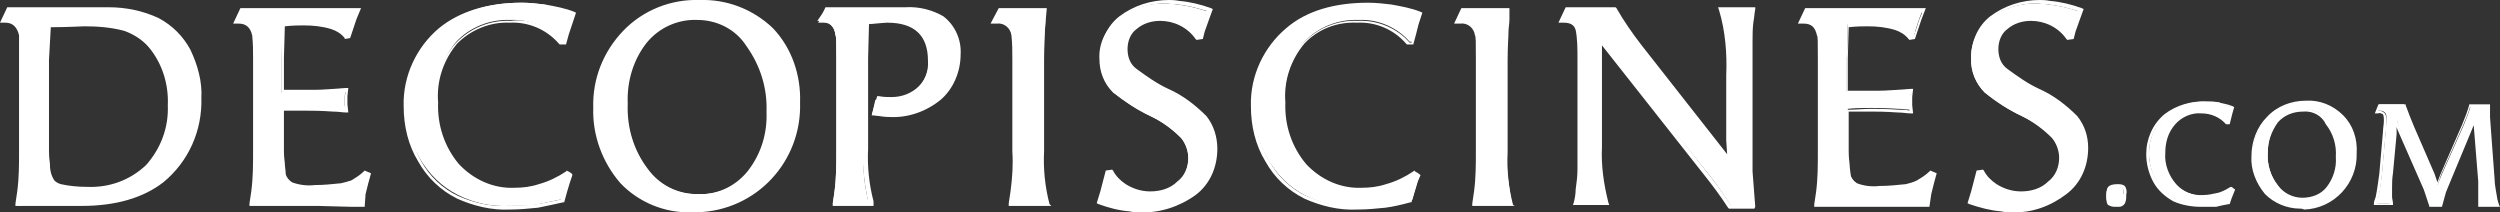 <?xml version="1.0" encoding="utf-8"?>
<!-- Generator: Adobe Illustrator 21.0.0, SVG Export Plug-In . SVG Version: 6.00 Build 0)  -->
<svg version="1.1" id="Capa_1" xmlns="http://www.w3.org/2000/svg" xmlns:xlink="http://www.w3.org/1999/xlink" x="0px" y="0px"
	 viewBox="0 0 275.6 23.4" style="enable-background:new 0 0 275.6 23.4;" xml:space="preserve">
<rect x="0" y="0" width="275.6" height="23.4" fill="#333333" stroke="none"/>
<style type="text/css">
	.st0{fill:#FFFFFF;}
</style>
<g id="a382b89c-5f01-43f5-bc71-588fef5032f7">
	<g id="ac5fe741-7334-46e0-a14a-037ba4ec0471">
		<path class="st0" d="M18.6,11.6c0.1-2.4-0.6-4.7-2.2-6.5c-0.7-0.9-1.7-1.5-2.8-1.8c-1.4-0.4-2.9-0.6-4.4-0.5c-0.5,0-1.8,0-3.9,0.2
			L5.2,6.6v10c0,0.2,0,0.7,0.1,1.4c0,0.7,0.2,1.4,0.6,2c0.2,0.2,0.5,0.4,0.8,0.5c1,0.2,2,0.3,2.9,0.3c2.5,0.1,4.9-0.7,6.7-2.4
			C17.9,16.5,18.8,14.1,18.6,11.6 M21.9,10.9c0.1,3.5-1.4,6.9-4.2,9.1c-2.2,1.7-5.1,2.6-8.8,2.6H7.4c-0.9,0-1.7,0-2.4,0H2.8
			l-0.9,0.1c0-0.1,0.1-0.5,0.2-1.4c0.2-1.5,0.2-3,0.2-4.5V6.5c0-1.5,0-2.4-0.1-2.7c-0.2-1-0.8-1.5-1.6-1.5H0.3L0.9,1h8.2
			c1.1,0,2,0,2.8,0c1.9,0,3.7,0.3,5.4,1.1c1.5,0.8,2.6,2,3.4,3.4C21.5,7.1,22,8.9,21.9,10.9"/>
		<path class="st0" d="M1.7,22.7v-0.2c0,0,0-0.1,0.2-1.4c0.2-1.5,0.2-3,0.2-4.4V6.5c0-1.9,0-2.5,0-2.6C1.9,3,1.4,2.5,0.6,2.5H0
			l0.8-1.7h8.4c1.1,0,2,0,2.8,0c1.9,0,3.8,0.4,5.5,1.2c1.5,0.8,2.7,2,3.5,3.5c0.8,1.7,1.3,3.5,1.2,5.3c0.1,3.6-1.4,7-4.2,9.3
			c-2.2,1.7-5.2,2.6-9,2.6H7.4c-0.9,0-1.7,0-2.4,0H2.8L1.7,22.7z M5.1,22.2c0.7,0,1.5,0,2.4,0h1.5c3.7,0,6.6-0.9,8.7-2.5
			c2.7-2.2,4.2-5.5,4.1-8.9c0-1.8-0.4-3.6-1.2-5.2c-0.7-1.4-1.9-2.6-3.3-3.3c-1.7-0.7-3.5-1.1-5.4-1c-0.8,0-1.7,0-2.8,0H1L0.6,2.1
			c1,0,1.8,0.7,1.9,1.6c0,0.2,0.1,1.1,0.1,2.7v10.2c0,1.5,0,3-0.2,4.5c-0.1,0.6-0.1,0.9-0.2,1.1l0.6-0.1H5.1z M9.6,20.9
			c-1,0-2-0.1-3-0.3c-0.3-0.1-0.6-0.3-0.9-0.5c-0.4-0.6-0.6-1.4-0.6-2.1c0-0.7-0.1-1.2-0.1-1.4v-10l0.1-3.9h0.2
			c2.2-0.1,3.5-0.2,4-0.2c1.5-0.1,3,0.1,4.5,0.5c1.1,0.4,2.1,1,2.9,1.9c1.5,1.9,2.3,4.2,2.2,6.7c0.1,2.5-0.8,5-2.5,6.9
			C14.5,20.1,12.1,21.1,9.6,20.9z M5.6,3L5.4,6.6v10c0,0.2,0,0.7,0.1,1.4c0,0.7,0.1,1.3,0.5,1.9c0.2,0.2,0.4,0.3,0.7,0.4
			c0.9,0.2,1.9,0.3,2.9,0.3c2.4,0.1,4.7-0.7,6.5-2.4c1.6-1.8,2.5-4.1,2.4-6.6c0.1-2.3-0.6-4.6-2.1-6.4c-0.7-0.8-1.6-1.4-2.7-1.8
			C12.2,3,10.7,2.9,9.3,2.9C8.8,2.9,7.6,3,5.6,3L5.6,3z"/>
		<path class="st0" d="M40.8,19.3l-0.3,1l-0.3,1.2L40,22.6h-1.2L35,22.5h-4.2h-3.1c0-0.2,0.1-0.6,0.2-1.4c0.2-1.5,0.2-3,0.2-4.5V6.5
			c0-1.5,0-2.4-0.1-2.7C28,3,27.3,2.3,26.4,2.3h-0.3L26.7,1h12.8l-0.4,1l-0.4,1.2L38.5,4l-0.4,0.1c-0.4-0.5-1-0.8-1.6-1
			c-1-0.3-2-0.4-3-0.4c-0.6,0-1.3,0-2.3,0.1l-0.2,3.7v3.7h3.7c0.8,0,1.9-0.1,3.4-0.2l-0.1,0.6v1l0.1,0.6c-0.4,0-0.8-0.1-1.4-0.1
			c-1.4-0.1-2.4-0.1-3-0.1c-0.9,0-1.8,0-2.6,0.1v4.6c0,0.2,0,0.6,0.1,1.4c0,0.4,0.1,0.9,0.2,1.3c0.1,0.4,0.4,0.8,0.8,1
			c0.8,0.3,1.7,0.4,2.6,0.3c1,0,1.9-0.1,2.9-0.2c0.4-0.1,0.8-0.2,1.2-0.4c0.5-0.3,1.1-0.6,1.5-1L40.8,19.3z"/>
		<path class="st0" d="M40.2,22.8H40h-1.2l0,0L35,22.7h-7.5v-0.2c0-0.2,0.1-0.6,0.2-1.4c0.2-1.5,0.2-3,0.2-4.4V6.5
			c0-0.9,0-1.7-0.1-2.6c-0.2-0.9-0.7-1.3-1.5-1.3h-0.6l0.8-1.7h13.3l-0.5,1.2l-0.4,1.2l-0.3,0.9L38,4.3l0-0.1
			c-0.4-0.5-0.9-0.8-1.5-1c-1-0.3-2-0.4-3-0.4c-0.5,0-1.2,0-2.1,0.1l-0.1,3.5v3.5h3.5c0.7,0,1.9-0.1,3.3-0.2h0.3l-0.1,0.9v0.9
			l0.1,0.9h-0.3c-0.3,0-0.8-0.1-1.4-0.1c-1.4-0.1-2.4-0.1-3-0.1s-1.6,0-2.4,0v4.4c0,0.2,0,0.6,0.1,1.4c0,0.4,0.1,0.8,0.1,1.2
			c0.1,0.4,0.4,0.7,0.7,0.9c0.8,0.3,1.7,0.4,2.5,0.3c1,0,1.9-0.1,2.9-0.2c0.4-0.1,0.8-0.2,1.1-0.3c0.5-0.3,1-0.6,1.4-1l0.1-0.1
			l0.7,0.3l-0.3,1.1l-0.3,1.2L40.2,22.8z M28,22.3h2.9H35c2.5,0,3.4,0,3.8,0.1l0,0h1l0.2-0.9l0.3-1.2l0.2-0.8l-0.1-0.1
			c-0.4,0.4-0.9,0.7-1.5,1c-0.4,0.2-0.9,0.3-1.3,0.4c-1,0.2-1.9,0.2-2.9,0.2c-0.9,0.1-1.8-0.1-2.7-0.4c-0.4-0.2-0.8-0.6-0.9-1.1
			C31,19,31,18.6,31,18.1c0-0.8-0.1-1.2-0.1-1.4v-4.8h0.2c0.8,0,1.7-0.1,2.6-0.1c0.7,0,1.7,0,3.1,0.1c0.5,0,0.8,0,1.2,0.1v-0.4v-1
			l0.1-0.4c-1.4,0.1-2.4,0.2-3.1,0.2h-4V6.5L31,2.6h0.2c0.9-0.1,1.7-0.1,2.3-0.1c1,0,2.1,0.1,3.1,0.4c0.6,0.2,1.2,0.5,1.6,1h0.1
			l0.2-0.6L38.9,2l0.3-0.7H26.8l-0.4,0.9c1,0,1.8,0.7,1.9,1.7c0.1,0.9,0.1,1.8,0.1,2.7v10.1c0,1.5-0.1,3-0.2,4.5
			C28,21.6,28,22,28,22.3z"/>
		<path class="st0" d="M63.2,1.5l-0.3,1l-0.4,1.2l-0.2,0.9h-0.4c-1.4-1.6-3.5-2.5-5.6-2.4c-2.3-0.1-4.5,0.8-6,2.4
			c-1.5,1.8-2.3,4.2-2.2,6.6c-0.1,2.6,0.7,5.1,2.4,7c1.6,1.8,3.9,2.7,6.3,2.6c0.9,0,1.9-0.1,2.8-0.4c1.1-0.3,2.2-0.8,3.1-1.5
			l0.4,0.3l-0.3,0.7l-0.3,1l-0.3,1c-0.9,0.2-1.8,0.4-2.8,0.6c-1,0.2-2.1,0.2-3.2,0.2c-2,0.1-3.9-0.3-5.7-1.2c-1.8-0.9-3.2-2.3-4.2-4
			c-1.1-1.8-1.6-3.9-1.6-6c-0.1-3.3,1.3-6.4,3.9-8.4c2.2-1.8,5.2-2.8,8.9-2.8c0.9,0,1.7,0.1,2.5,0.2C61.1,0.9,62.2,1.1,63.2,1.5"/>
		<path class="st0" d="M56.2,23.1c-2,0.1-4-0.4-5.8-1.2c-1.8-0.9-3.3-2.3-4.3-4.1c-1.1-1.8-1.6-3.9-1.6-6.1
			c-0.1-3.3,1.4-6.5,3.9-8.6c2.2-1.8,5.3-2.8,9.1-2.8c0.9,0,1.8,0.1,2.6,0.2c1.1,0.2,2.2,0.4,3.2,0.8l0.2,0.1l-0.4,1.2l-0.4,1.2
			l-0.3,1.1h-0.7l-0.1-0.1c-1.4-1.6-3.4-2.4-5.4-2.3c-2.2-0.1-4.3,0.8-5.8,2.3c-1.5,1.8-2.3,4.1-2.1,6.5c-0.1,2.5,0.7,4.9,2.3,6.8
			c1.6,1.7,3.8,2.7,6.1,2.6c0.9,0,1.8-0.1,2.7-0.4c1.1-0.3,2.1-0.8,3-1.4l0.1-0.1l0.6,0.5l-0.3,0.9l-0.3,1l-0.3,1.1h-0.1
			c-0.9,0.2-1.8,0.4-2.8,0.6C58.3,23,57.2,23.1,56.2,23.1z M57.5,0.8c-3.7,0-6.6,0.9-8.8,2.7c-2.5,2-3.9,5.1-3.8,8.3
			c0,2.1,0.5,4.1,1.5,5.9c0.9,1.7,2.4,3.1,4.1,3.9c1.8,0.8,3.7,1.2,5.6,1.1c1,0,2.1-0.1,3.1-0.2c0.7-0.1,1.6-0.3,2.6-0.5l0.2-0.8
			l0.6-1.6l-0.1-0.1c-0.9,0.6-1.9,1.1-3,1.4c-0.9,0.2-1.9,0.4-2.8,0.4c-2.4,0.1-4.8-0.9-6.4-2.7c-1.7-2-2.6-4.5-2.4-7.1
			c-0.1-2.5,0.7-4.9,2.3-6.7c1.6-1.7,3.8-2.6,6.1-2.5C58.4,2,60.5,2.9,62,4.5h0.2l0.2-0.8l0.4-1.2L63,1.6c-1-0.3-2-0.5-3-0.7
			C59.2,0.8,58.3,0.8,57.5,0.8z"/>
		<path class="st0" d="M84.7,12.2C84.8,9.6,84,7,82.5,4.8C81.2,3,79.1,2,76.9,2c-2.2-0.1-4.3,0.8-5.7,2.5c-1.5,1.9-2.3,4.4-2.1,6.8
			c-0.1,2.6,0.7,5.2,2.2,7.3c1.3,1.8,3.4,2.9,5.7,2.8c2.2,0.1,4.3-0.9,5.7-2.5C84,17,84.8,14.6,84.7,12.2 M88,11.3
			c0.2,6.3-4.7,11.7-11,11.9c-0.3,0-0.6,0-0.9,0c-2.9,0.1-5.6-1.1-7.6-3.2c-2-2.2-3.1-5.2-3-8.2c-0.1-3.1,1.1-6.1,3.3-8.3
			C71,1.3,74,0.1,77.1,0.2c3-0.1,5.8,0.9,7.9,3C87.1,5.4,88.2,8.3,88,11.3"/>
		<path class="st0" d="M76.2,23.4c-2.9,0.1-5.8-1.1-7.8-3.2c-2-2.3-3.1-5.3-3-8.3c-0.1-3.2,1.1-6.2,3.3-8.5C70.9,1.1,74-0.1,77.1,0
			c3-0.1,5.9,1,8.1,3.1c2.1,2.2,3.1,5.2,3,8.2c0.2,6.5-4.8,11.9-11.3,12.1C76.7,23.4,76.4,23.4,76.2,23.4z M77.2,0.4
			c-3.1-0.1-6,1.1-8.2,3.2c-2.1,2.2-3.3,5.1-3.2,8.2c-0.1,2.9,0.9,5.8,2.9,8c1.9,2.1,4.7,3.2,7.5,3.1c6.2,0.2,11.5-4.6,11.7-10.9
			c0-0.3,0-0.6,0-0.8c0.1-2.9-0.9-5.8-2.9-7.9C82.8,1.3,80,0.3,77.2,0.4L77.2,0.4z M76.9,21.7c-2.3,0.1-4.5-1-5.9-2.9
			c-1.6-2.2-2.4-4.8-2.2-7.4c-0.1-2.5,0.7-5,2.2-7c1.5-1.7,3.6-2.7,5.9-2.6c2.3,0,4.4,1.1,5.8,3c1.6,2.2,2.3,4.8,2.2,7.5
			c0.1,2.5-0.7,4.9-2.2,6.9C81.3,20.8,79.1,21.8,76.9,21.7L76.9,21.7z M76.9,2.2c-2.1-0.1-4.2,0.8-5.6,2.5c-1.5,1.9-2.2,4.3-2.1,6.7
			c-0.1,2.6,0.6,5.1,2.2,7.2c1.3,1.8,3.3,2.8,5.5,2.8c2.1,0.1,4.1-0.8,5.5-2.5c1.5-1.9,2.2-4.2,2.1-6.6c0.1-2.6-0.7-5.1-2.2-7.2
			C81.1,3.2,79,2.2,76.9,2.2L76.9,2.2z"/>
		<path class="st0" d="M105.6,6.1c0,1.9-0.8,3.6-2.2,4.8c-1.5,1.3-3.5,2-5.5,1.9c-0.6,0-1.2-0.1-1.8-0.1l0.2-0.8l0.2-0.9
			c0.5,0.1,1,0.1,1.4,0.1c1.2,0.1,2.3-0.4,3.2-1.2c0.8-0.9,1.3-2,1.2-3.2c0-2.8-1.5-4.2-4.5-4.2c-0.3,0-1.1,0.1-2.5,0.2l-0.1,3.9
			v10.1c-0.1,2,0.1,3.9,0.6,5.8h-4c0-0.1,0.1-0.5,0.2-1.4c0.2-1.5,0.2-3,0.2-4.5V6.5c0-1.5,0-2.4-0.1-2.7c-0.1-0.9-0.8-1.5-1.7-1.5
			h-0.3L91,1h8.6c1.4-0.1,2.9,0.2,4.1,1C105,2.9,105.7,4.4,105.6,6.1"/>
		<path class="st0" d="M96.3,22.7h-4.5v-0.2c0,0,0-0.2,0.2-1.4c0.2-1.5,0.2-3,0.2-4.4V6.5c0-1.9,0-2.5-0.1-2.6
			C92,3,91.6,2.5,90.8,2.5h-0.6l0.8-1.7h8.8c1.5-0.1,3,0.3,4.2,1c1.3,1,2,2.6,1.9,4.2c0,1.9-0.8,3.8-2.2,5c-1.6,1.3-3.6,2-5.6,1.9
			c-0.6,0-1.2-0.1-1.8-0.2h-0.2l0.3-1.1l0.3-1h0.2c0.5,0.1,0.9,0.1,1.4,0.1c1.1,0,2.2-0.4,3-1.2c0.8-0.8,1.2-2,1.1-3.1
			c0-2.7-1.4-4-4.3-4c-0.3,0-1.1,0.1-2.3,0.2l-0.1,3.8v10c-0.1,1.9,0.1,3.9,0.6,5.8L96.3,22.7z M92.3,22.2h3.4
			c-0.4-1.8-0.6-3.7-0.6-5.6V6.6l0.1-4.1h0.2c1.4-0.2,2.2-0.2,2.5-0.2c3.1,0,4.7,1.5,4.7,4.4c0.1,1.3-0.4,2.5-1.3,3.4
			c-0.9,0.9-2.1,1.3-3.3,1.3c-0.4,0-0.8,0-1.3-0.1l-0.2,0.7l-0.2,0.6c0.5,0.1,1,0.1,1.5,0.1c1.9,0.1,3.9-0.6,5.3-1.9
			c1.4-1.2,2.1-2.9,2.1-4.7c0.1-1.5-0.6-3-1.8-3.9c-1.2-0.7-2.6-1.1-4-1h-8.5l-0.4,0.9c1,0,1.8,0.7,1.8,1.7c0,0.2,0.1,0.6,0.1,2.7
			v10.2c0,1.5,0,3-0.2,4.5C92.4,21.7,92.3,22.1,92.3,22.2L92.3,22.2z"/>
		<path class="st0" d="M115.6,22.5h-4.2c0-0.1,0.1-0.5,0.2-1.4c0.2-1.5,0.3-3,0.2-4.5V6.5c0-1.5,0-2.4-0.1-2.7
			c-0.1-0.9-0.9-1.6-1.8-1.5h-0.3l0.6-1.3h4.9l-0.1,1c0,0.5-0.1,1-0.1,1.3c0,0.6,0,1.7,0,3.3v10.1C114.9,18.6,115.1,20.6,115.6,22.5
			"/>
		<path class="st0" d="M115.9,22.7h-4.7v-0.2c0,0,0-0.2,0.2-1.4c0.2-1.5,0.3-3,0.2-4.4V6.5c0-0.9,0-1.7-0.1-2.6
			c-0.1-0.8-0.8-1.4-1.6-1.3h-0.7l0.9-1.7h5.3L115.3,2c0,0.5-0.1,1-0.1,1.3c0,0.6-0.1,1.7-0.1,3.3v10.1c-0.1,1.9,0.1,3.9,0.6,5.8
			L115.9,22.7z M111.6,22.2h3.6c-0.4-1.8-0.6-3.7-0.6-5.6V6.6c0-1.6,0-2.7,0.1-3.3c0-0.3,0-0.8,0.1-1.3l0.1-0.8h-4.5L110,2.1
			c1-0.1,1.9,0.7,2,1.7c0.1,0.9,0.1,1.8,0.1,2.7v10.1c0,1.5,0,3-0.2,4.5C111.7,21.6,111.7,22,111.6,22.2z"/>
		<path class="st0" d="M133.8,16.3c0.1,1.9-0.8,3.8-2.3,5c-1.6,1.3-3.7,2-5.8,1.9c-0.4,0-0.8,0-1.2-0.1c-1.2-0.1-2.3-0.4-3.4-0.8
			l0.3-1.1l0.4-1.4L122,19l0.4-0.1c0.4,0.6,0.9,1.2,1.4,1.6c0.8,0.5,1.8,0.8,2.8,0.8c1.2,0,2.3-0.4,3.2-1.1c0.8-0.7,1.2-1.7,1.2-2.7
			c0-0.9-0.3-1.7-0.8-2.3c-1-1-2.1-1.8-3.4-2.4c-1.5-0.7-2.8-1.6-4.1-2.6c-1-1-1.5-2.3-1.5-3.7c-0.1-1.7,0.7-3.3,2-4.4
			c1.5-1.2,3.4-1.8,5.4-1.7c0.2,0,0.6,0,1.1,0.1c1.2,0.1,2.3,0.4,3.5,0.8L132.9,2l-0.5,1.5l-0.1,0.6l-0.4,0.1
			c-0.9-1.3-2.5-2.1-4.1-2.1c-1,0-2,0.3-2.8,0.9c-0.7,0.6-1.1,1.5-1.1,2.4c0,0.9,0.4,1.8,1.1,2.4c1.1,0.8,2.3,1.6,3.5,2.2
			c1.6,0.7,3,1.8,4.2,3C133.4,13.9,133.8,15.1,133.8,16.3"/>
		<path class="st0" d="M125.7,23.4c-0.4,0-0.8,0-1.2-0.1c-1.2-0.1-2.3-0.4-3.4-0.8l-0.2-0.1l0.4-1.3l0.6-2.3l0.7-0.1l0.1,0.1
			c0.3,0.6,0.8,1.1,1.4,1.5c0.8,0.5,1.7,0.8,2.7,0.8c1.1,0,2.2-0.3,3-1.1c0.8-0.6,1.2-1.6,1.2-2.6c0-0.8-0.3-1.6-0.8-2.2
			c-1-1-2.1-1.8-3.3-2.4c-1.5-0.7-2.9-1.6-4.1-2.6c-1-1-1.6-2.4-1.5-3.8c0-1.8,0.7-3.5,2.1-4.6c1.6-1.2,3.5-1.8,5.5-1.8
			c0.2,0,0.6,0,1.1,0.1c1.2,0.1,2.4,0.4,3.5,0.8l0.2,0.1l-0.4,1.1l-0.5,1.4l-0.2,0.8l-0.7,0.1l-0.1-0.1c-0.9-1.3-2.4-2-3.9-2
			c-1,0-1.9,0.3-2.6,0.9c-0.7,0.5-1,1.4-1,2.2c0,0.9,0.3,1.7,1,2.2c1.1,0.8,2.2,1.6,3.5,2.2c1.6,0.7,3,1.8,4.2,3
			c0.8,1,1.2,2.3,1.2,3.6c0,2-0.8,3.9-2.4,5.1C130,22.8,127.8,23.5,125.7,23.4z M121.3,22.2c1,0.4,2.1,0.6,3.2,0.7
			c0.4,0,0.9,0.1,1.2,0.1c2.1,0.1,4.1-0.6,5.7-1.9c1.4-1.2,2.2-2.9,2.2-4.8c0-1.2-0.3-2.3-1.1-3.3c-1.2-1.2-2.6-2.2-4.1-2.9
			c-1.2-0.6-2.4-1.4-3.5-2.2c-0.7-0.6-1.2-1.6-1.1-2.5c0-1,0.4-1.9,1.1-2.5c0.8-0.7,1.9-1,2.9-1c1.6,0,3.2,0.7,4.2,2h0.1l0.1-0.5
			l0.5-1.5l0.3-0.7c-1-0.3-2.1-0.6-3.2-0.7c-0.5,0-0.9-0.1-1.1-0.1c-1.9-0.1-3.7,0.5-5.2,1.6c-1.3,1-2,2.6-2,4.3
			c-0.1,1.4,0.5,2.7,1.5,3.7c1.2,1,2.6,1.9,4,2.6c1.3,0.6,2.5,1.4,3.5,2.4c0.6,0.7,0.9,1.6,0.9,2.5c0,1.1-0.5,2.2-1.3,2.9
			c-0.9,0.8-2.1,1.2-3.3,1.2c-1,0-2.1-0.3-2.9-0.9c-0.6-0.4-1-0.9-1.4-1.5h-0.2l-0.2,0.6l-0.4,1.4L121.3,22.2z"/>
		<path class="st0" d="M156.7,1.5l-0.3,1L156,3.7l-0.2,0.9h-0.4c-1.4-1.6-3.5-2.5-5.6-2.4c-2.3-0.1-4.5,0.8-6,2.4
			c-1.5,1.8-2.3,4.2-2.2,6.6c-0.1,2.6,0.7,5.1,2.4,7c1.6,1.8,3.9,2.7,6.3,2.6c0.9,0,1.9-0.1,2.8-0.4c1.1-0.3,2.2-0.8,3.1-1.4
			l0.4,0.3l-0.3,0.7l-0.3,1l-0.3,1c-0.9,0.2-1.8,0.4-2.8,0.6c-1,0.1-2.1,0.2-3.2,0.2c-2,0.1-3.9-0.3-5.7-1.2c-1.8-0.9-3.2-2.3-4.2-4
			c-1.1-1.8-1.6-3.9-1.6-6c-0.1-3.3,1.3-6.4,3.9-8.4c2.2-1.8,5.2-2.7,8.9-2.7c0.9,0,1.7,0.1,2.6,0.2C154.6,0.9,155.7,1.1,156.7,1.5"
			/>
		<path class="st0" d="M149.6,23.1c-2,0.1-4-0.4-5.8-1.2c-1.8-0.9-3.3-2.3-4.3-4.1c-1.1-1.8-1.6-3.9-1.6-6.1
			c-0.1-3.3,1.4-6.5,3.9-8.6c2.2-1.9,5.3-2.8,9-2.8c0.9,0,1.8,0.1,2.6,0.2c1.1,0.2,2.2,0.4,3.2,0.8l0.2,0.1l-0.4,1.2l-0.3,1.2
			l-0.3,1.1h-0.7l-0.1-0.1c-1.4-1.6-3.4-2.4-5.4-2.3c-2.2-0.1-4.3,0.7-5.8,2.3c-1.5,1.8-2.3,4.1-2.1,6.5c-0.1,2.5,0.7,4.9,2.3,6.8
			c1.6,1.7,3.8,2.7,6.1,2.6c0.9,0,1.8-0.1,2.7-0.4c1.1-0.3,2.1-0.8,3-1.4l0.1-0.1l0.6,0.5l-0.3,0.9l-0.3,1l-0.3,1.1h-0.1
			c-1.1,0.3-2,0.5-2.8,0.6C151.7,23,150.7,23.1,149.6,23.1z M150.9,0.8c-3.7,0-6.6,0.9-8.8,2.7c-2.5,2-3.9,5.1-3.8,8.3
			c0,2.1,0.5,4.1,1.6,5.9c0.9,1.7,2.4,3.1,4.1,3.9c1.8,0.8,3.7,1.2,5.6,1.1c1,0,2.1-0.1,3.1-0.2c0.7-0.1,1.6-0.3,2.6-0.5l0.2-0.8
			l0.6-1.6l-0.1-0.1c-0.9,0.6-1.9,1.1-3,1.4c-0.9,0.2-1.9,0.4-2.8,0.4c-2.4,0.1-4.8-0.9-6.4-2.7c-1.7-2-2.6-4.5-2.4-7.1
			c-0.1-2.5,0.7-4.9,2.2-6.7c1.6-1.7,3.8-2.6,6.1-2.5c2.2-0.1,4.3,0.8,5.7,2.4h0.2l0.2-0.8l0.6-2.1c-1-0.3-1.9-0.5-2.9-0.7
			C152.7,0.8,151.8,0.8,150.9,0.8z"/>
		<path class="st0" d="M166.7,22.5h-4.2c0-0.1,0.1-0.5,0.2-1.4c0.2-1.5,0.3-3,0.2-4.5V6.5c0-0.9,0-1.8,0-2.7
			c-0.1-0.9-0.9-1.6-1.8-1.5h-0.3l0.6-1.3h4.9l-0.1,1c-0.1,0.5-0.1,1-0.1,1.3c0,0.6-0.1,1.7-0.1,3.3v10.1
			C166.1,18.6,166.3,20.6,166.7,22.5"/>
		<path class="st0" d="M167,22.7h-4.7v-0.2c0,0,0-0.1,0.2-1.4c0.2-1.5,0.2-3,0.2-4.4V6.5c0-1.9,0-2.5-0.1-2.6
			c-0.1-0.8-0.8-1.4-1.6-1.3h-0.7l0.8-1.7h5.3l0,1.2c0,0.5-0.1,1-0.1,1.3c0,0.6-0.1,1.7-0.1,3.3v10.1c-0.1,1.9,0.1,3.9,0.6,5.8
			L167,22.7z M162.8,22.2h3.6c-0.4-1.8-0.6-3.7-0.6-5.6V6.6c0-1.6,0-2.7,0.1-3.3c0-0.3,0.1-0.8,0.1-1.3l0.1-0.8h-4.5l-0.4,0.9
			c1-0.1,1.9,0.7,2,1.7c0.1,0.9,0.1,1.8,0.1,2.7v10.1c0,1.5-0.1,3-0.2,4.5C162.9,21.7,162.8,22.1,162.8,22.2L162.8,22.2z"/>
		<path class="st0" d="M193.3,1c-0.1,0.5-0.1,0.9-0.2,1.4c-0.1,0.7-0.1,1.5-0.1,2.2V6c0,1.1,0,1.8,0,2.3V17c0,0.9,0,1.5,0,1.9
			c0.1,1.3,0.1,2.6,0.3,3.9h-2.4c-0.9-1.4-1.8-2.7-2.7-3.8L176.4,4.4v11.9c-0.1,2.1,0.2,4.2,0.7,6.2h-3.5c0.1-0.4,0.2-0.9,0.2-1.4
			c0.1-0.7,0.2-1.5,0.2-2.2V6.5c0-1.1,0-2.2-0.2-3.3c-0.2-0.6-0.6-0.9-1.5-0.9h-0.3l0.6-1.3h5.2c0.8,1.4,1.8,2.8,2.8,4.1l10,12.7
			l-0.1-2.2V8.3c0.1-2.5-0.1-4.9-0.8-7.3H193.3z"/>
		<path class="st0" d="M193.4,23h-2.8l-0.1-0.1c-0.9-1.4-1.9-2.7-2.7-3.7L176.6,5v11.2c-0.1,2.1,0.2,4.1,0.7,6.1l0.1,0.3h-4l0.1-0.3
			c0.1-0.4,0.2-0.9,0.2-1.4c0.1-0.7,0.2-1.5,0.2-2.2V6.5c0-1.1,0-2.2-0.2-3.2c-0.1-0.3-0.3-0.8-1.3-0.8h-0.6l0.8-1.7h5.5l0.1,0.1
			c0.8,1.4,1.7,2.7,2.7,4l9.5,12.1l-0.1-1.5V8.3c0.1-2.4-0.1-4.9-0.8-7.2l-0.1-0.3h4.1V1c-0.1,0.5-0.1,0.9-0.2,1.4
			c-0.1,0.7-0.1,1.5-0.1,2.2V6c0,1.1,0,1.8,0,2.3V17c0,0.9,0,1.5,0,1.9c0.1,1.3,0.2,2.6,0.3,3.9L193.4,23z M190.8,22.6h2.1
			c-0.1-1.2-0.2-2.5-0.3-3.7c0-0.4,0-1,0-1.9V8.3c0-0.5,0-1.2,0-2.3V4.6c0-0.8,0.1-1.5,0.1-2.3c0.1-0.4,0.1-0.8,0.2-1.1h-3
			c0.6,2.3,0.8,4.6,0.7,7v7.3l0.1,2.8L180.5,5.2c-1-1.3-1.9-2.6-2.7-4h-5l-0.4,0.9c1.1,0,1.5,0.6,1.7,1.1c0.2,1.1,0.3,2.2,0.2,3.3
			v12.4c0,0.5-0.1,1.2-0.2,2.2c0,0.4-0.1,0.8-0.2,1.1h2.9c-0.5-2-0.7-4-0.6-6V3.8l12,15.2C189,20,189.9,21.2,190.8,22.6L190.8,22.6z
			"/>
		<path class="st0" d="M213.3,19.3l-0.3,1l-0.3,1.2l-0.2,1.1h-1.2h-3.8h-4.2h-3.1c0-0.2,0.1-0.6,0.2-1.4c0.2-1.5,0.2-3,0.2-4.5V6.5
			c0-1.5,0-2.4-0.1-2.7c-0.1-0.9-0.8-1.5-1.7-1.5h-0.3l0.6-1.3H212l-0.4,1l-0.4,1.2L211,4l-0.4,0.1c-0.4-0.5-1-0.9-1.6-1.1
			c-1-0.3-2-0.4-3-0.4c-0.6,0-1.3,0-2.3,0.1l-0.1,3.7v3.7h3.7c0.8,0,1.9-0.1,3.4-0.2l-0.1,0.6v1l0.1,0.6c-0.4,0-0.8-0.1-1.4-0.1
			c-1.4-0.1-2.4-0.1-3-0.1c-0.9,0-1.8,0-2.6,0.1v4.6c0,0.2,0,0.7,0.1,1.4c0,0.4,0.1,0.8,0.2,1.3c0.1,0.4,0.4,0.8,0.8,1
			c0.8,0.3,1.7,0.4,2.6,0.3c1,0,1.9-0.1,2.9-0.2c0.4-0.1,0.8-0.2,1.2-0.4c0.5-0.3,1-0.6,1.5-1L213.3,19.3z"/>
		<path class="st0" d="M212.7,22.8h-0.2h-1.2l0,0h-3.8H200v-0.2c0-0.2,0.1-0.6,0.2-1.4c0.2-1.5,0.2-3,0.2-4.4V6.5
			c0-1.9,0-2.5-0.1-2.6c-0.2-0.9-0.6-1.3-1.5-1.3h-0.6l0.8-1.7h13.3l-0.5,1.3l-0.4,1.2l-0.3,0.9l-0.6,0.1l-0.1-0.1
			c-0.4-0.5-0.9-0.8-1.5-1c-1-0.3-2-0.4-3-0.4c-0.5,0-1.2,0-2.1,0.1l-0.1,3.5v3.5h3.5c0.7,0,1.9-0.1,3.4-0.2h0.3l-0.1,0.9v0.9
			l0.1,0.9h-0.3c-0.4,0-0.8-0.1-1.4-0.1c-1.4-0.1-2.4-0.1-3-0.1s-1.6,0-2.4,0v4.4c0,0.2,0,0.6,0.1,1.4c0,0.4,0.1,0.8,0.1,1.2
			c0.1,0.4,0.4,0.7,0.7,0.9c0.8,0.3,1.6,0.4,2.5,0.3c1,0,1.9-0.1,2.9-0.2c0.4-0.1,0.8-0.2,1.2-0.4c0.5-0.3,1-0.6,1.4-1l0.1-0.1
			l0.7,0.3l-0.3,1.1l-0.3,1.2L212.7,22.8z M200.5,22.3h2.9h4.2c2.4,0,3.4,0,3.8,0.1l0,0h1l0.2-0.9l0.3-1.2l0.2-0.8l-0.1,0
			c-0.4,0.4-0.9,0.7-1.4,1c-0.4,0.2-0.9,0.3-1.3,0.4c-1,0.2-2,0.2-2.9,0.2c-0.9,0.1-1.8-0.1-2.7-0.4c-0.4-0.2-0.8-0.7-0.9-1.1
			c-0.1-0.4-0.1-0.9-0.2-1.3c0-0.8-0.1-1.2-0.1-1.4v-4.8h0.2c0.8,0,1.7-0.1,2.6-0.1c0.7,0,1.7,0,3.1,0.1c0.4,0,0.8,0,1.1,0.1v-0.4
			v-1l0.1-0.4c-1.4,0.1-2.4,0.2-3.1,0.2h-3.9V6.5l0.1-3.9h0.2c0.9-0.1,1.7-0.1,2.3-0.1c1,0,2.1,0.1,3.1,0.4c0.6,0.2,1.2,0.5,1.6,1
			h0.1l0.2-0.6l0.4-1.2l0.3-0.7h-12.3l-0.4,0.9c1,0,1.8,0.7,1.9,1.7c0,0.2,0.1,0.6,0.1,2.7v10.1c0,1.5,0,3-0.2,4.5
			C200.6,21.6,200.5,22,200.5,22.3L200.5,22.3z"/>
		<path class="st0" d="M229.9,16.3c0.1,1.9-0.8,3.8-2.3,5c-1.6,1.3-3.7,2-5.8,1.9c-0.4,0-0.8,0-1.2-0.1c-1.2-0.1-2.3-0.4-3.4-0.8
			l0.4-1.1l0.4-1.4l0.2-0.8l0.4-0.1c0.4,0.6,0.9,1.2,1.4,1.6c0.8,0.5,1.8,0.8,2.8,0.8c1.2,0,2.3-0.4,3.1-1.1
			c0.8-0.7,1.3-1.7,1.2-2.7c0-0.9-0.3-1.7-0.8-2.3c-1-1-2.1-1.8-3.4-2.4c-1.5-0.7-2.8-1.6-4.1-2.6c-1-1-1.5-2.3-1.5-3.7
			c-0.1-1.7,0.7-3.3,2-4.4c1.5-1.2,3.4-1.8,5.4-1.7c0.2,0,0.6,0,1.1,0.1c1.2,0.1,2.3,0.4,3.5,0.8L229,2l-0.5,1.5l-0.1,0.6L228,4.2
			c-0.9-1.3-2.5-2.1-4.1-2.1c-1,0-2,0.3-2.8,0.9c-0.7,0.6-1.1,1.5-1.1,2.4c0,0.9,0.4,1.8,1.1,2.4c1.1,0.8,2.3,1.6,3.5,2.2
			c1.6,0.7,3,1.8,4.2,3C229.5,13.9,229.9,15.1,229.9,16.3"/>
		<path class="st0" d="M221.8,23.4c-0.4,0-0.8,0-1.2-0.1c-1.2-0.1-2.3-0.4-3.5-0.8l-0.2-0.1l0.4-1.3l0.6-2.3l0.7-0.1l0.1,0.1
			c0.3,0.6,0.8,1.1,1.4,1.5c0.8,0.5,1.7,0.8,2.7,0.8c1.1,0,2.2-0.3,3-1.1c0.8-0.6,1.2-1.6,1.2-2.6c0-0.8-0.3-1.6-0.8-2.2
			c-1-1-2.1-1.8-3.3-2.4c-1.5-0.7-2.9-1.6-4.1-2.6c-1-1-1.6-2.4-1.5-3.8c0-1.8,0.7-3.5,2.1-4.6c1.6-1.2,3.5-1.8,5.5-1.8
			c0.2,0,0.6,0,1.1,0.1c1.2,0.1,2.4,0.4,3.5,0.8l0.2,0.1l-0.4,1.1l-0.5,1.4l-0.2,0.8l-0.7,0.1l-0.1-0.1c-0.9-1.3-2.4-2-3.9-2
			c-1,0-1.9,0.3-2.6,0.9c-0.7,0.5-1,1.4-1,2.2c0,0.9,0.3,1.7,1,2.2c1.1,0.8,2.2,1.6,3.5,2.2c1.6,0.7,3,1.8,4.2,3
			c0.8,1,1.2,2.2,1.2,3.5c0,2-0.8,3.9-2.4,5.1C226.1,22.7,224,23.5,221.8,23.4z M217.4,22.2c1,0.4,2.1,0.6,3.1,0.7
			c0.4,0,0.9,0.1,1.2,0.1c2.1,0.1,4.1-0.6,5.7-1.9c1.4-1.2,2.2-2.9,2.2-4.8c0-1.2-0.3-2.3-1.1-3.3c-1.2-1.2-2.6-2.2-4.1-2.9
			c-1.2-0.6-2.4-1.4-3.5-2.2c-0.7-0.6-1.2-1.6-1.1-2.5c0-1,0.4-1.9,1.1-2.5c0.8-0.7,1.9-1,2.9-1c1.6,0,3.2,0.7,4.2,2h0.1l0.1-0.5
			l0.5-1.5l0.3-0.7c-1-0.3-2.1-0.6-3.2-0.7c-0.5,0-0.9-0.1-1.1-0.1c-1.9-0.1-3.7,0.5-5.2,1.6c-1.3,1-2,2.6-2,4.3
			C217.5,7.7,218,9,219,10c1.2,1,2.6,1.9,4,2.6c1.3,0.6,2.5,1.4,3.5,2.4c0.6,0.7,0.9,1.6,0.9,2.5c0,1.1-0.5,2.2-1.4,2.9
			c-0.9,0.8-2.1,1.2-3.3,1.2c-1.8,0.1-3.4-0.8-4.3-2.4h-0.2l-0.1,0.6l-0.4,1.4L217.4,22.2z"/>
		<path class="st0" d="M234.2,21.4c0,0.3,0,0.5-0.1,0.8c-0.1,0.2-0.3,0.4-0.6,0.4h-0.5c-0.2,0-0.4,0-0.6-0.2
			c-0.1-0.2-0.2-0.5-0.2-0.7c0-0.3,0-0.7,0.2-1c0.1-0.2,0.5-0.2,1-0.2c0.4,0,0.6,0.1,0.6,0.2c0.1,0.2,0.1,0.4,0.1,0.7L234.2,21.4z"
			/>
		<path class="st0" d="M233.1,22.8c-0.3,0-0.5-0.1-0.7-0.2c-0.2-0.2-0.2-0.6-0.2-0.9c0-0.4,0-0.8,0.2-1.1c0.2-0.2,0.5-0.3,1.1-0.3
			c0.4,0,0.7,0.1,0.8,0.3c0.1,0.2,0.2,0.5,0.1,0.8v0.1c0,0.3,0,0.5-0.1,0.8c-0.1,0.3-0.4,0.5-0.7,0.5L233.1,22.8z M233.5,20.6
			c-0.6,0-0.8,0.1-0.9,0.2s-0.2,0.3-0.2,0.9c0,0.5,0.1,0.6,0.1,0.6s0.2,0.1,0.5,0.1h0.5c0.2,0,0.4-0.1,0.5-0.3
			c0.1-0.2,0.1-0.5,0.1-0.7v-0.1c0-0.2,0-0.4-0.1-0.6C234,20.8,233.9,20.6,233.5,20.6z"/>
		<path class="st0" d="M246.1,11.8l-0.2,0.5l-0.2,0.6l-0.1,0.5h-0.2c-0.7-0.8-1.8-1.3-2.8-1.2c-1.1,0-2.2,0.4-3,1.2
			c-0.8,0.9-1.2,2.1-1.1,3.3c-0.1,1.3,0.4,2.5,1.2,3.5c0.8,0.9,2,1.4,3.2,1.3c0.5,0,0.9-0.1,1.4-0.2c0.6-0.1,1.1-0.4,1.6-0.7
			l0.2,0.1l-0.1,0.4l-0.2,0.5l-0.1,0.5c-0.5,0.1-0.9,0.2-1.4,0.3c-0.5,0.1-1.1,0.1-1.6,0.1c-1,0-2-0.2-2.9-0.6
			c-0.9-0.4-1.6-1.1-2.1-2c-0.5-0.9-0.8-1.9-0.8-3c0-1.7,0.7-3.2,2-4.3c1.3-1,2.9-1.5,4.5-1.4c0.4,0,0.9,0,1.3,0.1
			C245.1,11.6,245.7,11.7,246.1,11.8"/>
		<path class="st0" d="M242.6,22.8c-1,0-2.1-0.2-3-0.6c-0.9-0.5-1.7-1.2-2.2-2.1c-0.5-0.9-0.8-2-0.8-3.1c0-1.7,0.7-3.3,2-4.4
			c1.3-1,3-1.5,4.6-1.4c0.4,0,0.9,0,1.3,0.1c0.6,0.1,1.1,0.2,1.6,0.4l0.2,0.1l-0.2,0.7l-0.3,1.2h-0.4l0,0c-0.7-0.8-1.7-1.2-2.7-1.2
			c-1.1-0.1-2.2,0.4-2.9,1.2c-0.8,0.9-1.1,2-1.1,3.2c-0.1,1.2,0.4,2.5,1.2,3.4c0.8,0.9,1.9,1.3,3.1,1.3c0.5,0,0.9-0.1,1.4-0.2
			c0.5-0.1,1.1-0.4,1.5-0.7l0.1-0.1l0.4,0.3l-0.4,1l-0.2,0.6h-0.1c-0.6,0.1-1,0.2-1.4,0.3C243.7,22.8,243.1,22.8,242.6,22.8z
			 M243.2,11.5c-1.6-0.1-3.1,0.4-4.4,1.3c-1.2,1-1.9,2.5-1.9,4.1c0,1,0.3,2,0.8,2.9c0.5,0.9,1.1,1.5,2,2c0.9,0.4,1.9,0.6,2.8,0.6
			c0.5,0,1,0,1.6-0.1c0.3,0,0.8-0.1,1.3-0.3l0.1-0.4l0.3-0.8c-0.5,0.3-1,0.6-1.5,0.7c-0.5,0.1-1,0.2-1.4,0.2c-1.2,0-2.5-0.5-3.3-1.4
			c-0.9-1-1.3-2.3-1.2-3.6c-0.1-1.3,0.3-2.5,1.1-3.4c0.8-0.9,2-1.3,3.1-1.3c1.1,0,2.2,0.4,2.9,1.2l0,0l0.1-0.4l0.3-1
			c-0.5-0.1-0.9-0.3-1.4-0.3C244,11.6,243.6,11.5,243.2,11.5z"/>
		<path class="st0" d="M257.9,17.2c0.1-1.3-0.3-2.6-1.1-3.7c-0.6-0.9-1.7-1.5-2.8-1.4c-1.1,0-2.2,0.4-2.9,1.3
			c-0.8,1-1.1,2.2-1.1,3.4c-0.1,1.3,0.3,2.6,1.1,3.7c0.7,0.9,1.7,1.4,2.9,1.4c1.1,0,2.2-0.4,2.9-1.3
			C257.5,19.7,257.9,18.5,257.9,17.2 M259.6,16.8c0.1,3.2-2.4,5.9-5.6,6c-0.1,0-0.3,0-0.4,0c-1.4,0-2.8-0.5-3.8-1.6
			c-1-1.1-1.6-2.6-1.5-4.1c0-1.6,0.6-3.1,1.7-4.2c1.1-1.1,2.6-1.7,4.2-1.7c1.5-0.1,2.9,0.5,4,1.5C259.1,13.8,259.6,15.3,259.6,16.8"
			/>
		<path class="st0" d="M253.6,23c-1.5,0-2.9-0.6-3.9-1.6c-1-1.2-1.6-2.7-1.5-4.2c0-1.6,0.6-3.2,1.7-4.3c1.1-1.2,2.7-1.8,4.3-1.8
			c1.5-0.1,3,0.5,4.1,1.6c1.1,1.1,1.6,2.6,1.5,4.2c0.1,3.3-2.5,6.1-5.8,6.2C253.8,23,253.7,23,253.6,23z M254.1,11.4
			c-1.5,0-3,0.5-4.1,1.6c-1.1,1.1-1.7,2.6-1.6,4.1c-0.1,1.5,0.5,2.9,1.4,4c1,1,2.3,1.6,3.7,1.5c3.1,0.1,5.7-2.3,5.8-5.4
			c0-0.1,0-0.3,0-0.4c0.1-1.5-0.4-2.9-1.5-4C256.9,11.8,255.5,11.3,254.1,11.4L254.1,11.4z M253.9,22.1c-1.2,0-2.3-0.5-3-1.5
			c-0.8-1.1-1.2-2.4-1.1-3.8c-0.1-1.3,0.3-2.5,1.1-3.5c0.7-0.9,1.8-1.4,3-1.3c1.2,0,2.3,0.5,3,1.5c0.8,1.1,1.2,2.4,1.1,3.8
			c0.1,1.3-0.3,2.5-1.1,3.5C256.2,21.6,255.1,22.1,253.9,22.1L253.9,22.1z M253.9,12.3c-1.1,0-2.1,0.4-2.8,1.2
			c-0.7,1-1.1,2.1-1.1,3.3c-0.1,1.3,0.3,2.6,1.1,3.6c0.6,0.9,1.7,1.4,2.7,1.4c1.1,0,2.1-0.4,2.7-1.2c0.7-0.9,1.1-2.1,1-3.3
			c0.1-1.3-0.3-2.6-1.1-3.6C256,12.8,255,12.2,253.9,12.3L253.9,12.3z"/>
		<path class="st0" d="M275.4,22.4h-2c0-0.4,0-0.7,0-1.1c0-0.4,0-0.9,0-1.5l-0.5-6.9l-0.5,1.2l-2.7,6.5c-0.1,0.2-0.2,0.5-0.3,0.9
			c-0.1,0.4-0.2,0.8-0.3,1.1h-1.1c-0.2-0.6-0.4-1.2-0.6-1.8l-2.9-6.6l-0.3-1l-0.1,1.5l-0.4,4.3c-0.1,0.6-0.1,1.2-0.1,1.6
			c0,0.3,0,0.6,0,1c0,0.1,0,0.4,0.1,0.8H262c0-0.2,0.1-0.4,0.2-0.7c0.2-1,0.3-1.9,0.4-2.7l0.4-4.6c0-0.4,0.1-0.8,0.1-1.2
			c0-0.3,0-0.6-0.2-0.8c-0.2-0.2-0.4-0.2-0.7-0.2H262l0.3-0.7h2.7c0.3,0.8,0.6,1.6,0.9,2.3l2.3,5.3l0.5,1.3l0.5-1.2l2.4-5.4
			c0.3-0.7,0.6-1.5,0.8-2.2h2c0,0.3,0,0.5,0,0.5c0,0.2,0,0.4,0,0.7l0.1,1.4l0.4,5.4c0,0.7,0.2,1.5,0.3,2.2L275.4,22.4"/>
		<path class="st0" d="M269.2,22.8h-1.4v-0.1c-0.2-0.6-0.4-1.2-0.6-1.8l-2.9-6.6l-0.1-0.3l0,0.8l-0.4,4.3c-0.1,0.6-0.1,1.2-0.1,1.6
			c0,0.3,0,0.6,0,1c0,0.2,0.1,0.5,0.1,0.7v0.2h-2.1v-0.2c0-0.2,0.1-0.4,0.2-0.7c0.2-1,0.3-1.9,0.4-2.6l0.4-4.6
			c0-0.4,0.1-0.8,0.1-1.2c0-0.2,0-0.5-0.1-0.7c-0.2-0.1-0.4-0.2-0.5-0.1h-0.4l0.4-1h3v0.1c0.3,0.8,0.6,1.6,0.9,2.3l2.3,5.3l0.3,0.9
			l0.3-0.8l2.4-5.5c0.3-0.7,0.6-1.5,0.8-2.2v-0.1h2.3v0.2c0,0.3,0,0.5,0,0.5s0,0.4,0,0.7l0.1,1.4l0.4,5.4c0,0.7,0.2,1.5,0.3,2.2
			c0,0.1,0.1,0.4,0.2,0.7l0.1,0.2h-2.4v-0.2c0-0.3,0-0.7,0-1c0-0.4,0-0.9,0-1.6l-0.5-6.2l-0.2,0.5l-2.7,6.5
			c-0.1,0.2-0.2,0.5-0.3,0.9c-0.1,0.4-0.2,0.7-0.3,1.1L269.2,22.8z M268.1,22.4h0.9c0.1-0.3,0.1-0.7,0.3-1c0.1-0.4,0.3-0.8,0.3-0.9
			l2.7-6.5l0.7-1.8l0.6,7.6c0,0.7,0,1.2,0,1.6c0,0.3,0,0.6,0,0.9h1.6c-0.1-0.2-0.1-0.4-0.2-0.5c-0.2-0.7-0.3-1.5-0.4-2.2l-0.4-5.4
			l-0.1-1.4c0-0.3,0-0.5,0-0.7c0,0,0-0.1,0-0.3h-1.8c-0.2,0.7-0.5,1.4-0.8,2.1l-2.4,5.4l-0.6,1.7l-0.6-1.7l-2.2-5.3
			c-0.3-0.7-0.6-1.4-0.9-2.2h-2.5l-0.1,0.4c0.3,0,0.5,0.1,0.7,0.3c0.2,0.3,0.2,0.6,0.2,0.9c0,0.4,0,0.8-0.1,1.2l-0.4,4.6
			c-0.1,0.8-0.2,1.7-0.4,2.7c0,0.2-0.1,0.3-0.1,0.5h1.3c0-0.3-0.1-0.5-0.1-0.6c0-0.4,0-0.7,0-1c0-0.5,0-1,0.1-1.6l0.4-4.3l0.2-2.3
			l0.6,1.7l2.9,6.6C267.7,21.3,267.9,21.9,268.1,22.4z"/>
	</g>
</g>
</svg>
